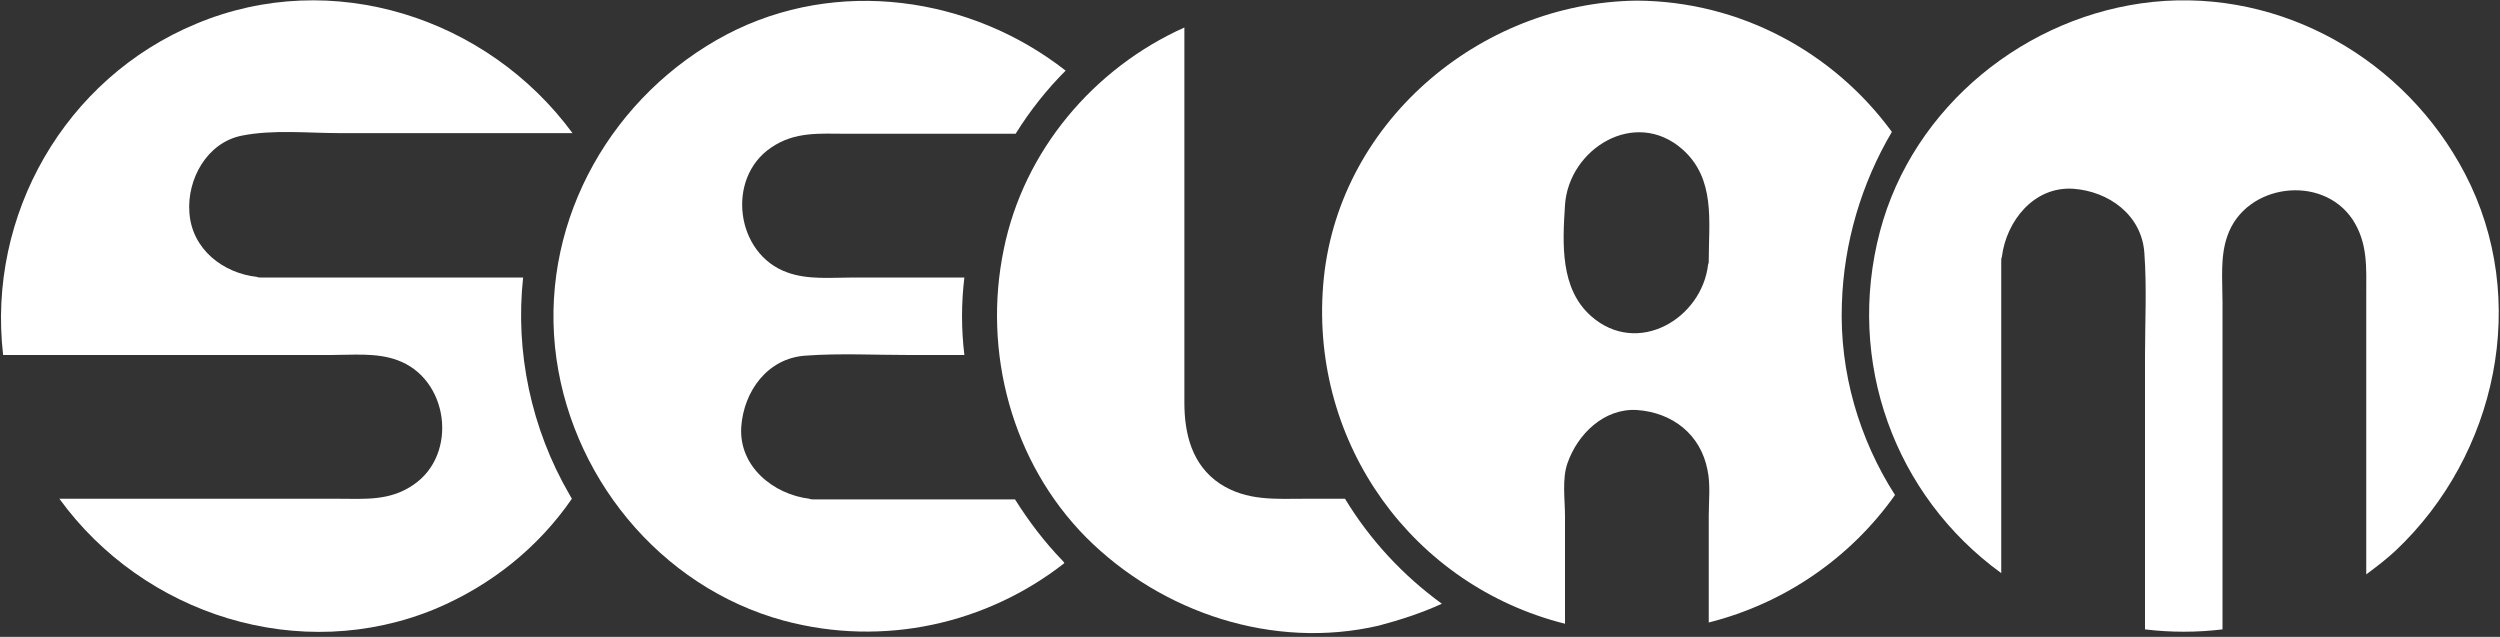 <svg xmlns="http://www.w3.org/2000/svg" xmlns:xlink="http://www.w3.org/1999/xlink" x="0px" y="0px" viewBox="0 0 400 101.9" style="enable-background:new 0 0 400 101.9;" xml:space="preserve"><rect x="0" y="0" width="400" height="101.9" fill="#333333" stroke="none"/><style type="text/css">	.st0{fill:#FFFFFF;}</style><g id="M">	<path class="st0" d="M394.4,27.8c-9.5-18.2-29.2-29.6-49.9-27.5C324.2,2.4,306.1,17,300.8,37c-5.5,20.8,2.3,42.3,19.4,54.7v-50  c0-0.2,0-0.4,0.1-0.6c0.7-5.7,5.1-11.3,11.4-10.9c5.7,0.4,11,4.2,11.4,10.3c0.4,5.5,0.1,11.1,0.1,16.6v43.6c4.1,0.5,8.3,0.5,12.4,0  V88.5V48.3c0-3.5-0.4-7.3,0.8-10.6c2.9-8.3,15.1-9.9,20-2.6c2.5,3.8,2.2,7.8,2.2,12.1v19v25.7c1.6-1.2,3.2-2.4,4.7-3.8  C399.5,72.8,404.9,47.9,394.4,27.8"></path>	<path class="st0" d="M273.4,41.7c0,0.2,0,0.4-0.1,0.6c-1,8.7-11.3,14.8-18.7,8.3c-5-4.4-4.6-11.6-4.2-17.8  c0.6-9,11.2-15.6,18.8-8.9C274.5,28.6,273.4,35.4,273.4,41.7 M294.7,48.6c0.3-9.7,3.1-19.2,8-27.5c-9.3-12.7-24.2-20.9-40.8-21  c-25.3,0.3-48.2,19.8-50.2,45.6c-2,25.4,14.4,48,38.7,54.1V82.6c0-2.6-0.5-6,0.4-8.5c1.6-4.6,5.8-8.8,11.1-8.5  c5.7,0.4,10.2,3.9,11.3,9.6c0.5,2.3,0.2,5,0.2,7.3v17.1c12.3-3.1,22.8-10.5,29.8-20.4C297.5,70.3,294.3,59.6,294.7,48.6"></path>	<path class="st0" d="M230.7,96.6c-6.2-4.5-11.5-10.2-15.5-16.8h-6.3c-4.8,0-9.4,0.4-13.7-2.4c-4.5-3-5.7-8-5.7-13V4.4  c-14.5,6.5-25.7,19.7-28.9,35.5c-3.4,16.4,1.3,34.1,13.2,46.1c12.1,12.1,30,18,46.8,14.1C224,99.2,227.4,98.1,230.7,96.6"></path>	<path class="st0" d="M170,89.7c-2.9-3-5.4-6.3-7.6-9.8h-32.3c-0.2,0-0.4,0-0.6-0.1c-5.7-0.7-11.3-5.1-10.9-11.5  c0.4-5.7,4.2-11,10.3-11.4c5.5-0.4,11.1-0.1,16.5-0.1h8.9c-0.5-4.1-0.5-8.3,0-12.4h-17.7c-3.5,0-7.3,0.4-10.6-0.8  c-8.3-2.9-9.9-15.1-2.6-20c3.8-2.6,7.8-2.2,12.1-2.2h19h8c2.3-3.7,5-7.1,8-10.1c-15.2-11.9-36.6-15-54.2-5.8  c-18.2,9.6-29.6,29.3-27.5,50c2.1,20.4,16.7,38.4,36.6,43.8c16,4.3,32.5,0.5,44.9-9.2C170.2,89.9,170.1,89.8,170,89.7"></path>	<path class="st0" d="M91.1,79.1c-6.1-10.5-8.7-22.8-7.4-34.7h-42c-0.2,0-0.4,0-0.6-0.1c-5.4-0.6-10.4-4.4-10.8-10.3  c-0.4-5.3,2.8-11.2,8.4-12.3c5-1,10.6-0.4,15.7-0.4h37.2c0,0,0,0,0,0C78,2.8,53.1-5.3,31.4,3.8c-21,8.7-33.5,30.6-30.9,53h12.3  h40.1c3.5,0,7.3-0.4,10.6,0.8c8.3,2.9,9.9,15.1,2.6,20c-3.8,2.6-7.8,2.2-12.1,2.2h-19H9.5C23,98.4,48,106.4,69.7,97.4  c9-3.8,16.5-9.9,21.8-17.6C91.4,79.6,91.2,79.3,91.1,79.1"></path></g><g id="sub"></g></svg>